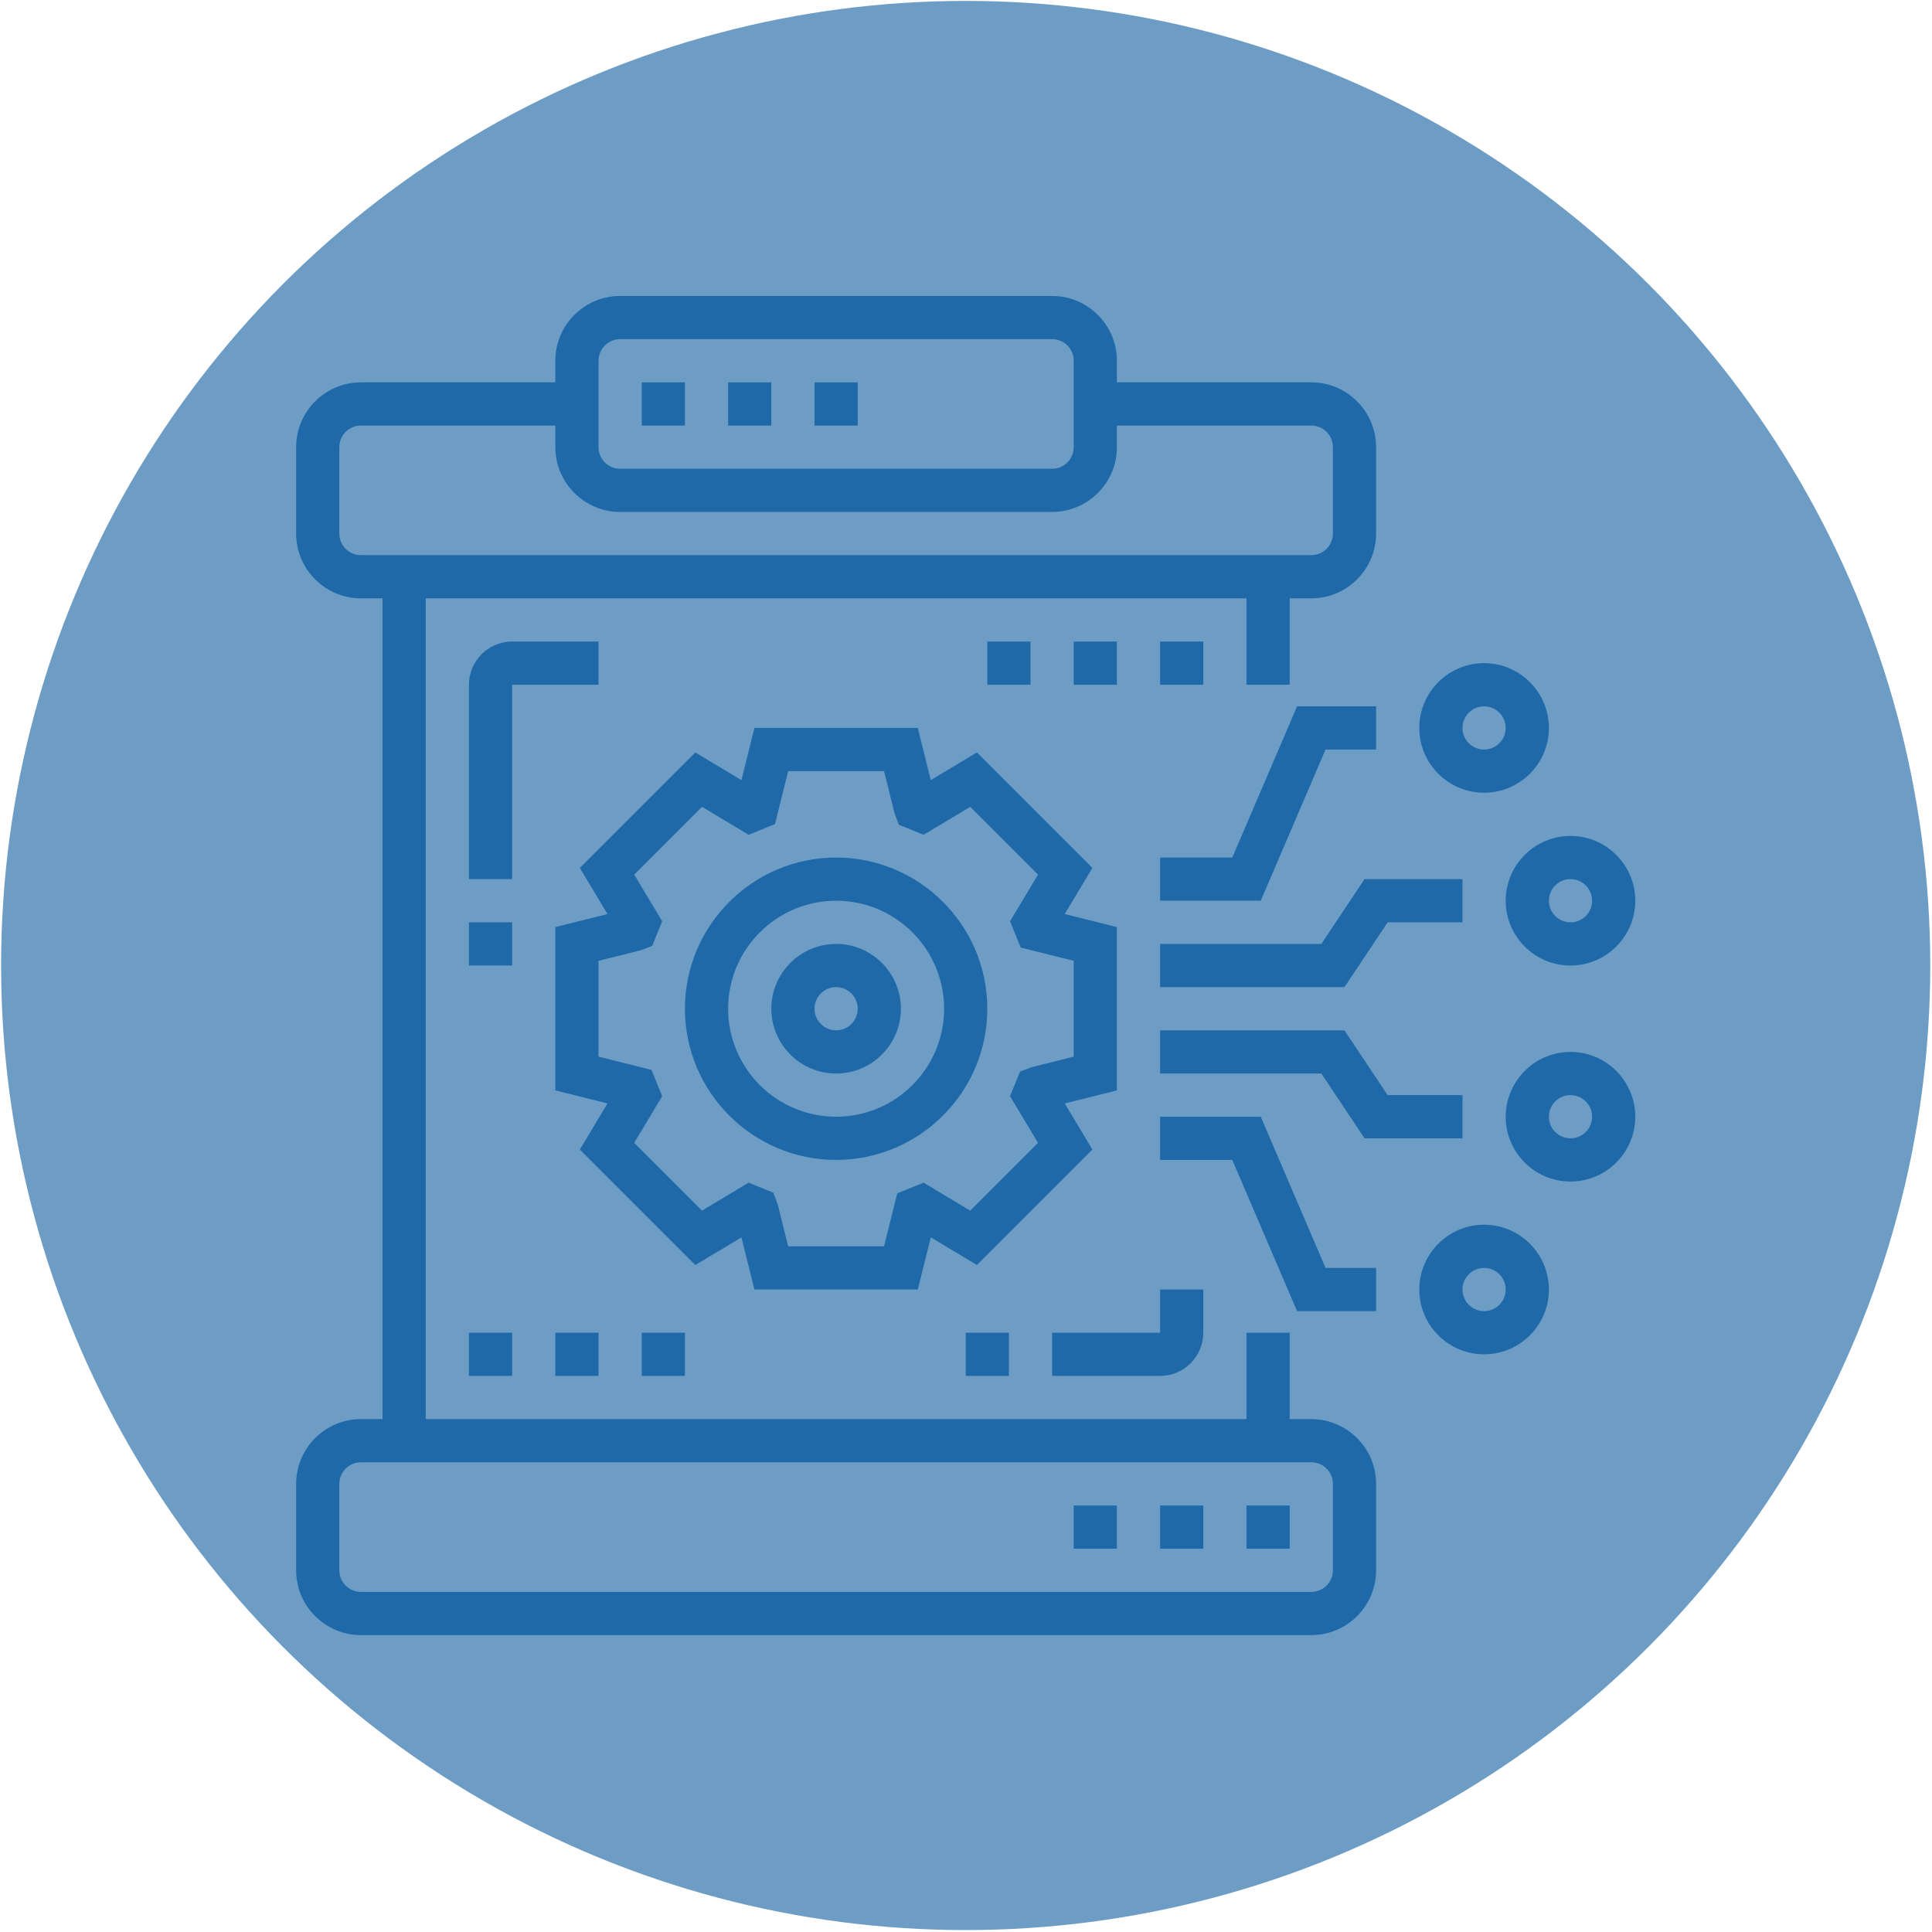 <?xml version="1.0" encoding="UTF-8" standalone="no"?>
<!-- Created with Inkscape (http://www.inkscape.org/) -->

<svg
   xmlns:dc="http://purl.org/dc/elements/1.1/"
   xmlns:cc="http://creativecommons.org/ns#"
   xmlns:rdf="http://www.w3.org/1999/02/22-rdf-syntax-ns#"
   xmlns:svg="http://www.w3.org/2000/svg"
   xmlns="http://www.w3.org/2000/svg"
   xmlns:sodipodi="http://sodipodi.sourceforge.net/DTD/sodipodi-0.dtd"
   xmlns:inkscape="http://www.inkscape.org/namespaces/inkscape"
   width="500mm"
   height="500mm"
   viewBox="0 0 500 500"
   version="1.1"
   id="svg5959"
   inkscape:version="0.92.5 (2060ec1f9f, 2020-04-08)"
   sodipodi:docname="database-icon.svg"
   inkscape:export-filename="/home/eric/projects/personal_site/site/static/img/carousel/training-skill.png"
   inkscape:export-xdpi="25.4"
   inkscape:export-ydpi="25.4">
  <defs
     id="defs5953" />
  <sodipodi:namedview
     id="base"
     pagecolor="#ffffff"
     bordercolor="#666666"
     borderopacity="1.0"
     inkscape:pageopacity="0.0"
     inkscape:pageshadow="2"
     inkscape:zoom="0.24748737"
     inkscape:cx="666.64792"
     inkscape:cy="498.6694"
     inkscape:document-units="mm"
     inkscape:current-layer="g5304"
     showgrid="false"
     inkscape:pagecheckerboard="true"
     inkscape:window-width="1920"
     inkscape:window-height="1016"
     inkscape:window-x="1920"
     inkscape:window-y="27"
     inkscape:window-maximized="1"
     inkscape:snap-bbox="true"
     inkscape:snap-nodes="false"
     inkscape:snap-bbox-midpoints="true"
     fit-margin-top="0"
     fit-margin-left="0"
     fit-margin-right="0"
     fit-margin-bottom="0" />
  <g
     inkscape:label="Layer 1"
     inkscape:groupmode="layer"
     id="layer1"
     transform="translate(-204.898,252.714)">
    <g
       style="fill:#000000"
       id="g5244"
       transform="matrix(2.738,0,0,2.738,1310.598,-351.647)">
      <g
         id="g7990"
         transform="rotate(90,-332.284,145.535)">
        <g
           id="g7900"
           style="fill:#000000"
           transform="matrix(0,-1.001,1.001,0,-673.001,346.722)">
          <g
             style="fill:#6d9dc5;fill-opacity:1"
             id="g5304"
             transform="matrix(0.41,0,0,0.41,305.995,397.437)">
            <g
               style="fill:#000000"
               id="g5304-7"
               transform="matrix(3.084,0,0,3.084,506.328,-335.162)">
              <circle
                 r="72.034"
                 cy="49.217"
                 cx="-231.642"
                 id="path5224-3"
                 style="opacity:1;fill:#6d9dc5;fill-opacity:1;stroke:none;stroke-width:80.315;stroke-linecap:round;stroke-linejoin:round;stroke-miterlimit:4;stroke-dasharray:none;stroke-opacity:0.469;paint-order:normal" />
              <g
                 transform="matrix(1.613,0,0,1.613,-283.255,-2.396)"
                 id="g5222"
                 style="fill:#1f69a9;fill-opacity:1">
                <g
                   style="fill:#1f69a9;fill-opacity:1"
                   id="g5183">
                  <path
                     style="fill:#1f69a9;fill-opacity:1"
                     inkscape:connector-curvature="0"
                     d="m 48,53 h -1 v -4 h -2 v 4 H 7 V 15 h 38 v 4 h 2 v -4 h 1 c 1.654,0 3,-1.346 3,-3 V 8 C 51,6.346 49.654,5 48,5 H 39 V 4 C 39,2.346 37.654,1 36,1 H 16 C 14.346,1 13,2.346 13,4 V 5 H 4 C 2.346,5 1,6.346 1,8 v 4 c 0,1.654 1.346,3 3,3 H 5 V 53 H 4 c -1.654,0 -3,1.346 -3,3 v 4 c 0,1.654 1.346,3 3,3 h 44 c 1.654,0 3,-1.346 3,-3 v -4 c 0,-1.654 -1.346,-3 -3,-3 z M 15,4 c 0,-0.552 0.448,-1 1,-1 h 20 c 0.552,0 1,0.448 1,1 v 4 c 0,0.552 -0.448,1 -1,1 H 16 C 15.448,9 15,8.552 15,8 Z M 3,12 V 8 C 3,7.448 3.448,7 4,7 h 9 v 1 c 0,1.654 1.346,3 3,3 h 20 c 1.654,0 3,-1.346 3,-3 V 7 h 9 c 0.552,0 1,0.448 1,1 v 4 c 0,0.552 -0.448,1 -1,1 H 4 C 3.448,13 3,12.552 3,12 Z m 46,48 c 0,0.552 -0.448,1 -1,1 H 4 C 3.448,61 3,60.552 3,60 v -4 c 0,-0.552 0.448,-1 1,-1 h 44 c 0.552,0 1,0.448 1,1 z"
                     id="path5127" />
                  <path
                     style="fill:#1f69a9;fill-opacity:1"
                     inkscape:connector-curvature="0"
                     d="m 26,27 c -3.859,0 -7,3.141 -7,7 0,3.859 3.141,7 7,7 3.859,0 7,-3.141 7,-7 0,-3.859 -3.141,-7 -7,-7 z m 0,12 c -2.757,0 -5,-2.243 -5,-5 0,-2.757 2.243,-5 5,-5 2.757,0 5,2.243 5,5 0,2.757 -2.243,5 -5,5 z"
                     id="path5129" />
                  <path
                     style="fill:#1f69a9;fill-opacity:1"
                     inkscape:connector-curvature="0"
                     d="M 36.585,38.384 39,37.781 v -7.562 l -2.415,-0.603 1.28,-2.136 -5.346,-5.346 -2.136,1.28 L 29.781,21 h -7.562 l -0.603,2.415 -2.136,-1.28 -5.346,5.346 1.28,2.136 L 13,30.219 v 7.562 l 2.415,0.603 -1.28,2.136 5.346,5.346 2.136,-1.28 0.602,2.414 h 7.562 l 0.603,-2.415 2.136,1.28 5.346,-5.346 z M 32.209,43.348 30.05,42.052 28.831,42.548 28.219,45 H 23.781 L 23.295,43.051 23.093,42.517 21.95,42.052 19.791,43.348 16.652,40.209 17.948,38.05 17.452,36.831 15,36.219 v -4.438 l 1.949,-0.486 0.534,-0.202 0.465,-1.143 -1.296,-2.159 3.139,-3.139 2.159,1.296 1.219,-0.496 L 23.781,23 h 4.438 l 0.486,1.949 0.202,0.534 1.143,0.465 2.159,-1.296 3.139,3.139 -1.296,2.159 0.496,1.219 2.452,0.612 v 4.438 l -1.949,0.486 -0.534,0.202 -0.465,1.143 1.296,2.159 z"
                     id="path5131" />
                  <rect
                     style="fill:#1f69a9;fill-opacity:1"
                     x="17"
                     y="5"
                     width="2"
                     height="2"
                     id="rect5133" />
                  <rect
                     style="fill:#1f69a9;fill-opacity:1"
                     x="21"
                     y="5"
                     width="2"
                     height="2"
                     id="rect5135" />
                  <rect
                     style="fill:#1f69a9;fill-opacity:1"
                     x="25"
                     y="5"
                     width="2"
                     height="2"
                     id="rect5137" />
                  <rect
                     style="fill:#1f69a9;fill-opacity:1"
                     x="45"
                     y="57"
                     width="2"
                     height="2"
                     id="rect5139" />
                  <rect
                     style="fill:#1f69a9;fill-opacity:1"
                     x="41"
                     y="57"
                     width="2"
                     height="2"
                     id="rect5141" />
                  <rect
                     style="fill:#1f69a9;fill-opacity:1"
                     x="37"
                     y="57"
                     width="2"
                     height="2"
                     id="rect5143" />
                  <rect
                     style="fill:#1f69a9;fill-opacity:1"
                     x="9"
                     y="30"
                     width="2"
                     height="2"
                     id="rect5145" />
                  <path
                     style="fill:#1f69a9;fill-opacity:1"
                     inkscape:connector-curvature="0"
                     d="m 11,19 h 4 v -2 h -4 c -1.103,0 -2,0.897 -2,2 v 9 h 2 z"
                     id="path5147" />
                  <path
                     style="fill:#1f69a9;fill-opacity:1"
                     inkscape:connector-curvature="0"
                     d="m 26,31 c -1.654,0 -3,1.346 -3,3 0,1.654 1.346,3 3,3 1.654,0 3,-1.346 3,-3 0,-1.654 -1.346,-3 -3,-3 z m 0,4 c -0.552,0 -1,-0.448 -1,-1 0,-0.552 0.448,-1 1,-1 0.552,0 1,0.448 1,1 0,0.552 -0.448,1 -1,1 z"
                     id="path5149" />
                  <rect
                     style="fill:#1f69a9;fill-opacity:1"
                     x="9"
                     y="49"
                     width="2"
                     height="2"
                     id="rect5151" />
                  <rect
                     style="fill:#1f69a9;fill-opacity:1"
                     x="13"
                     y="49"
                     width="2"
                     height="2"
                     id="rect5153" />
                  <rect
                     style="fill:#1f69a9;fill-opacity:1"
                     x="17"
                     y="49"
                     width="2"
                     height="2"
                     id="rect5155" />
                  <path
                     style="fill:#1f69a9;fill-opacity:1"
                     inkscape:connector-curvature="0"
                     d="m 57,29 c 0,1.654 1.346,3 3,3 1.654,0 3,-1.346 3,-3 0,-1.654 -1.346,-3 -3,-3 -1.654,0 -3,1.346 -3,3 z m 3,-1 c 0.552,0 1,0.448 1,1 0,0.552 -0.448,1 -1,1 -0.552,0 -1,-0.448 -1,-1 0,-0.552 0.448,-1 1,-1 z"
                     id="path5157" />
                  <path
                     style="fill:#1f69a9;fill-opacity:1"
                     inkscape:connector-curvature="0"
                     d="m 56,24 c 1.654,0 3,-1.346 3,-3 0,-1.654 -1.346,-3 -3,-3 -1.654,0 -3,1.346 -3,3 0,1.654 1.346,3 3,3 z m 0,-4 c 0.552,0 1,0.448 1,1 0,0.552 -0.448,1 -1,1 -0.552,0 -1,-0.448 -1,-1 0,-0.552 0.448,-1 1,-1 z"
                     id="path5159" />
                  <path
                     style="fill:#1f69a9;fill-opacity:1"
                     inkscape:connector-curvature="0"
                     d="m 56,44 c -1.654,0 -3,1.346 -3,3 0,1.654 1.346,3 3,3 1.654,0 3,-1.346 3,-3 0,-1.654 -1.346,-3 -3,-3 z m 0,4 c -0.552,0 -1,-0.448 -1,-1 0,-0.552 0.448,-1 1,-1 0.552,0 1,0.448 1,1 0,0.552 -0.448,1 -1,1 z"
                     id="path5161" />
                  <path
                     style="fill:#1f69a9;fill-opacity:1"
                     inkscape:connector-curvature="0"
                     d="m 60,36 c -1.654,0 -3,1.346 -3,3 0,1.654 1.346,3 3,3 1.654,0 3,-1.346 3,-3 0,-1.654 -1.346,-3 -3,-3 z m 0,4 c -0.552,0 -1,-0.448 -1,-1 0,-0.552 0.448,-1 1,-1 0.552,0 1,0.448 1,1 0,0.552 -0.448,1 -1,1 z"
                     id="path5163" />
                  <polygon
                     style="fill:#1f69a9;fill-opacity:1"
                     points="55,30 55,28 50.465,28 48.465,31 41,31 41,33 49.535,33 51.535,30 "
                     id="polygon5165" />
                  <polygon
                     style="fill:#1f69a9;fill-opacity:1"
                     points="41,27 41,29 45.659,29 48.659,22 51,22 51,20 47.341,20 44.341,27 "
                     id="polygon5167" />
                  <polygon
                     style="fill:#1f69a9;fill-opacity:1"
                     points="51.535,38 49.535,35 41,35 41,37 48.465,37 50.465,40 55,40 55,38 "
                     id="polygon5169" />
                  <polygon
                     style="fill:#1f69a9;fill-opacity:1"
                     points="48.659,46 45.659,39 41,39 41,41 44.341,41 47.341,48 51,48 51,46 "
                     id="polygon5171" />
                  <rect
                     style="fill:#1f69a9;fill-opacity:1"
                     x="32"
                     y="49"
                     width="2"
                     height="2"
                     id="rect5173" />
                  <path
                     style="fill:#1f69a9;fill-opacity:1"
                     inkscape:connector-curvature="0"
                     d="m 43,49 v -2 h -2 v 2 h -5 v 2 h 5 c 1.103,0 2,-0.897 2,-2 z"
                     id="path5175" />
                  <rect
                     style="fill:#1f69a9;fill-opacity:1"
                     x="41"
                     y="17"
                     width="2"
                     height="2"
                     id="rect5177" />
                  <rect
                     style="fill:#1f69a9;fill-opacity:1"
                     x="37"
                     y="17"
                     width="2"
                     height="2"
                     id="rect5179" />
                  <rect
                     style="fill:#1f69a9;fill-opacity:1"
                     x="33"
                     y="17"
                     width="2"
                     height="2"
                     id="rect5181" />
                </g>
              </g>
            </g>
          </g>
        </g>
      </g>
    </g>
  </g>
</svg>
